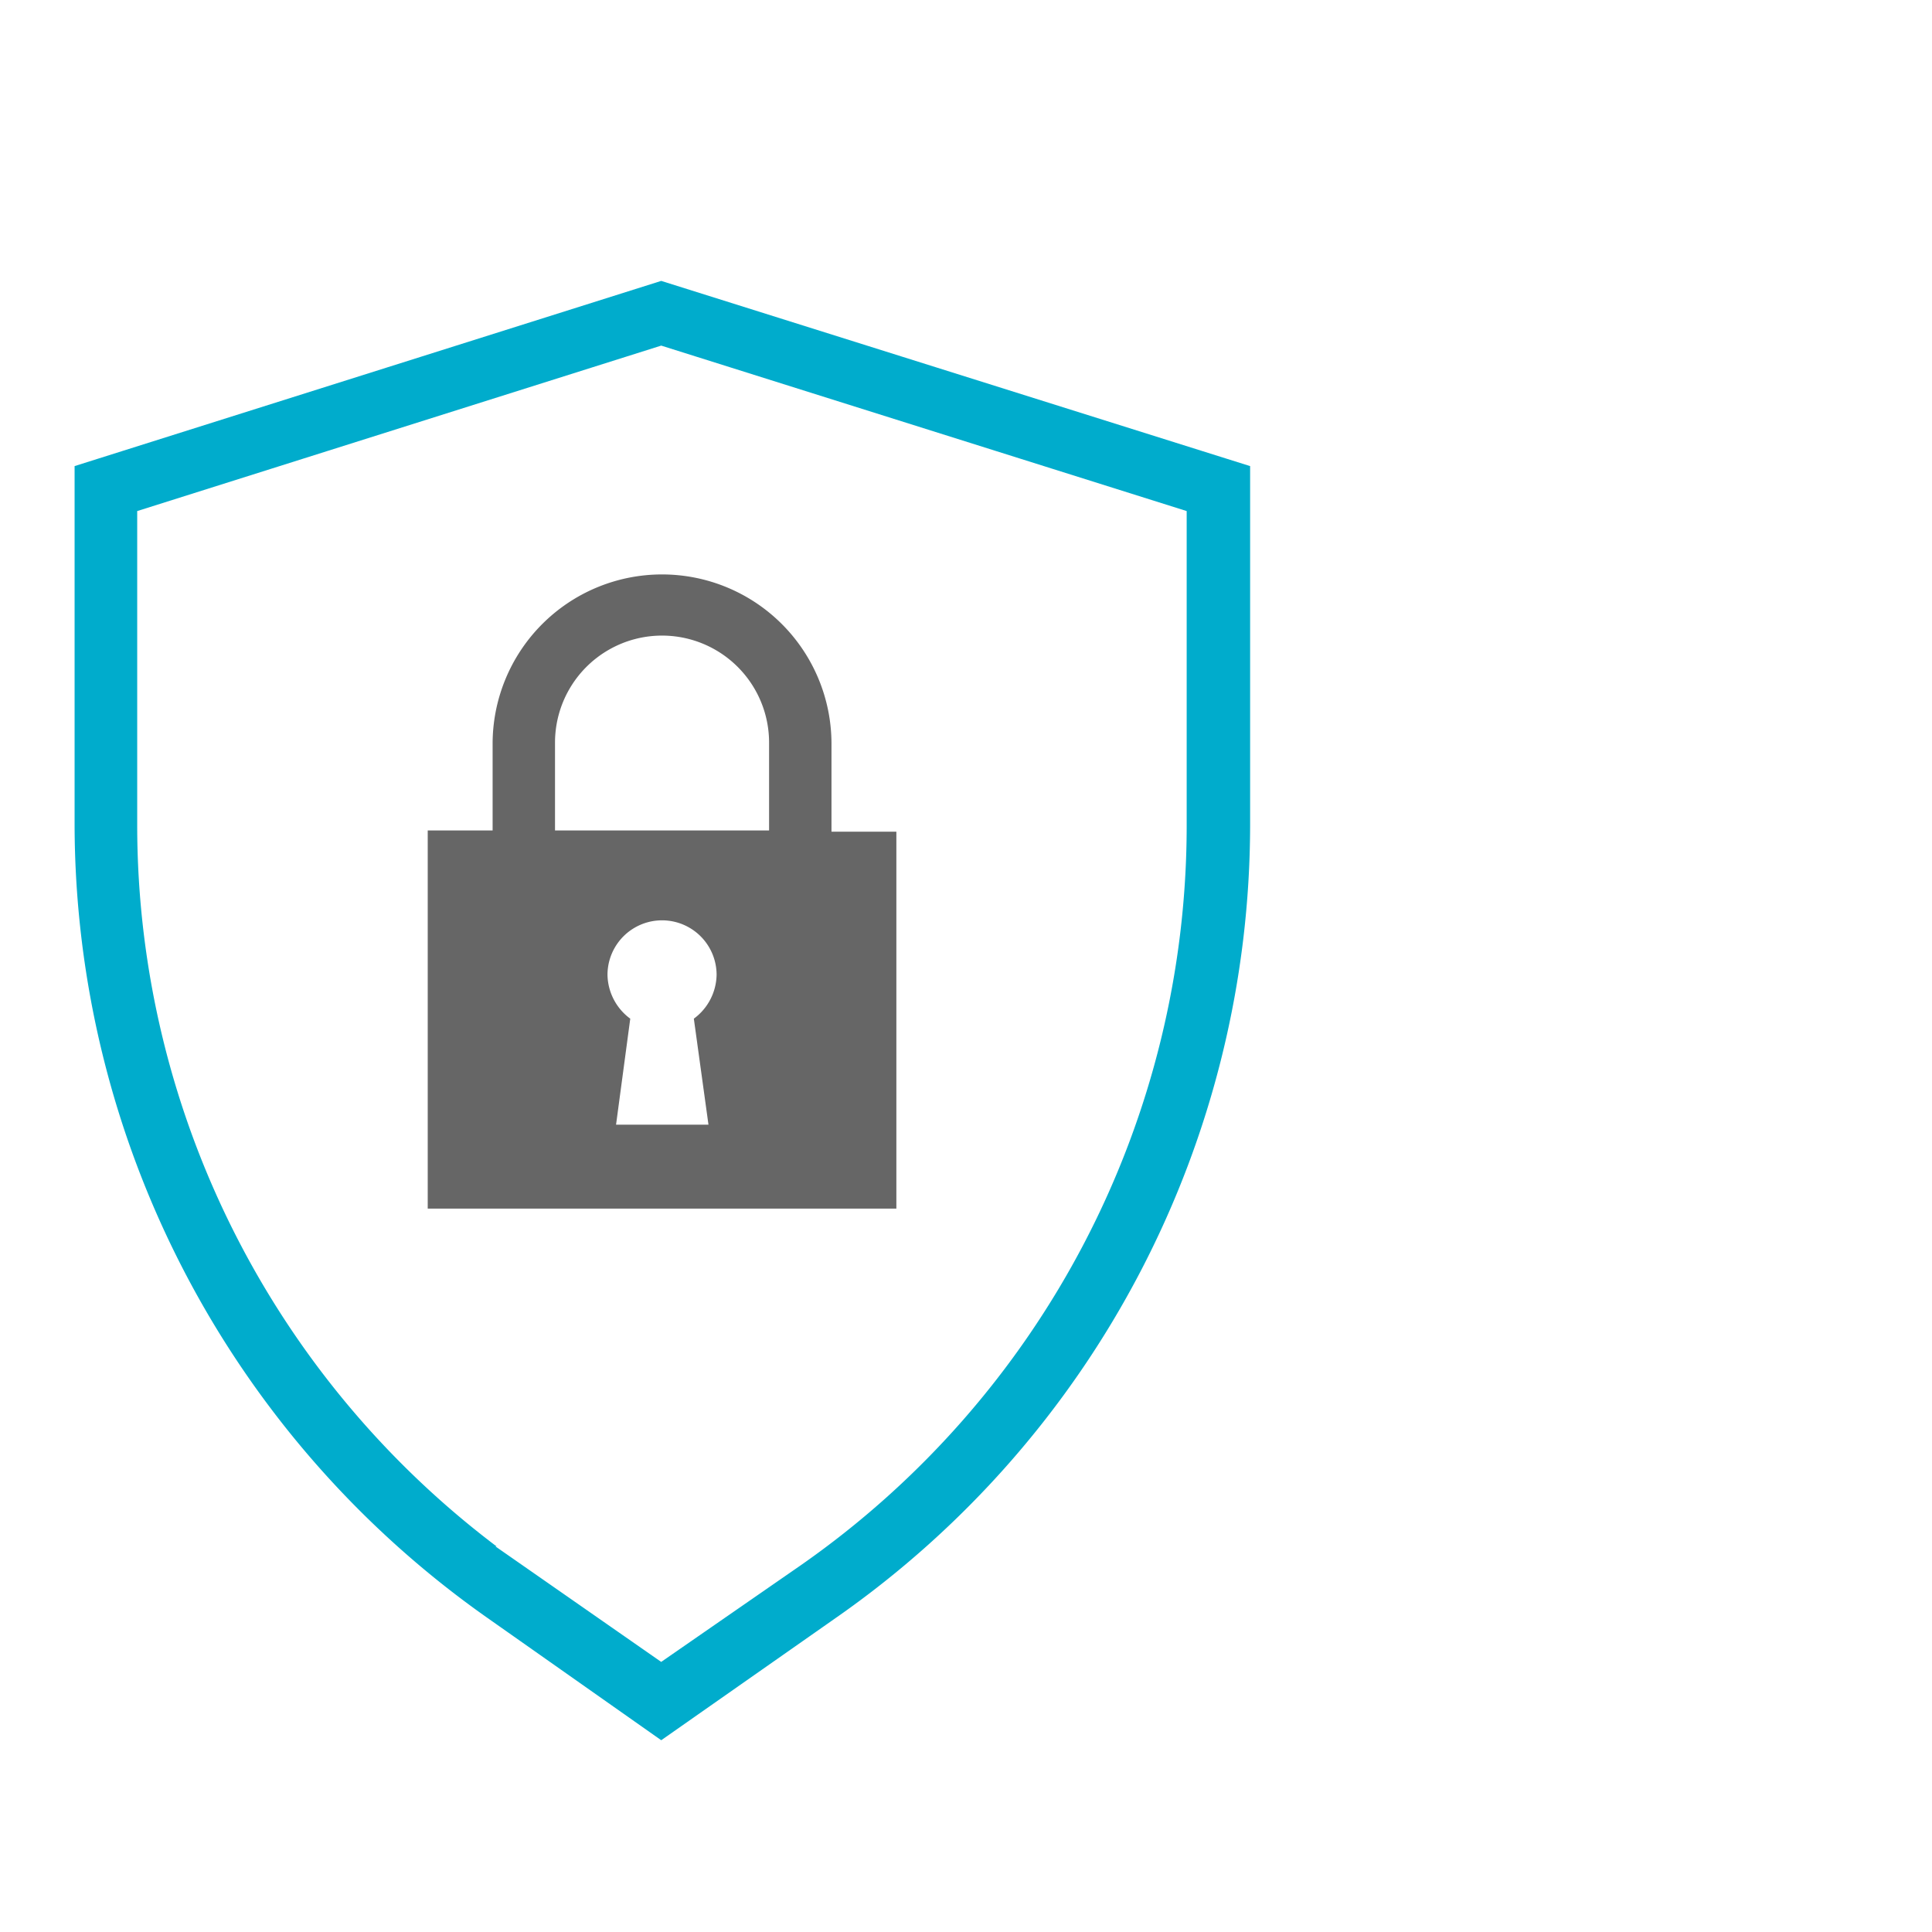 <?xml version="1.0" encoding="UTF-8"?> <svg xmlns="http://www.w3.org/2000/svg" viewBox="0 0 93.5 93.5"><defs><style>.a{fill:#fff;}.b{fill:#00accc;}.b,.c{stroke:#fff;stroke-miterlimit:10;}.c{fill:#666;stroke-width:0.5px;}</style></defs><rect class="a" width="93.5" height="93.5"></rect><path class="b" d="M32,13.07,3.11,22.19V39.9A47.53,47.53,0,0,0,23.29,78.7L32,84.83l8.75-6.13A47.33,47.33,0,0,0,61,39.9V22.19ZM56.93,39.9A43.15,43.15,0,0,1,38.47,75.34L32,79.82l-6.43-4.48A43.25,43.25,0,0,1,7.14,39.9V25.1L32,17.25,56.93,25.1Z"></path><path class="c" d="M23.59,35.94v4H20.45V58.74H43.63V40H40.49v-4a8.45,8.45,0,0,0-16.9,0ZM34,54.18H30.1l.67-5a2.44,2.44,0,0,1-1.12-2,2.39,2.39,0,1,1,4.78,0,2.44,2.44,0,0,1-1.12,2ZM27.11,35.94a4.93,4.93,0,0,1,9.86,0v4H27.11v-4Z"></path></svg> 